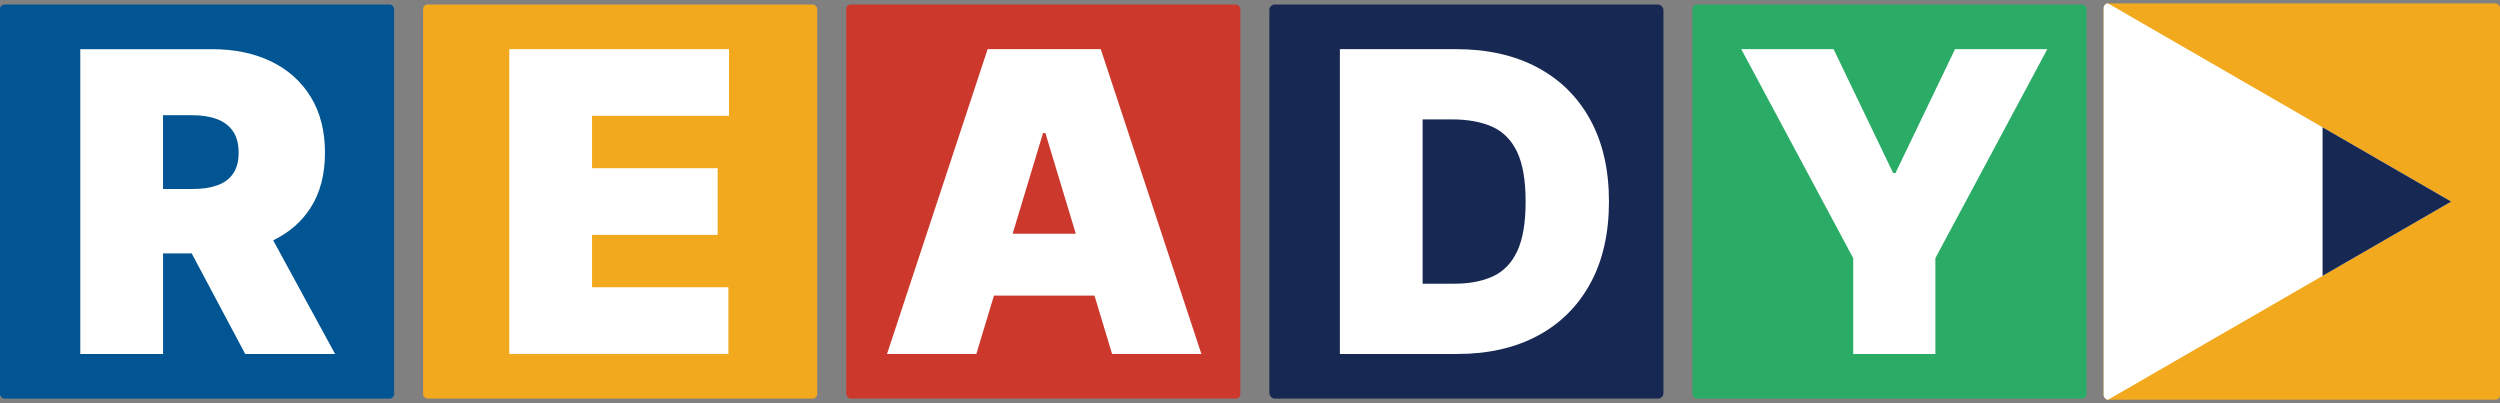 <?xml version="1.0" encoding="UTF-8"?><svg id="uuid-5fd721a1-7173-4e36-949c-cfc578de14b3" xmlns="http://www.w3.org/2000/svg" xmlns:xlink="http://www.w3.org/1999/xlink" viewBox="0 0 1093.7 176.37"><rect x="0" y="0" width="1093.7" height="176.37" fill="#808080" stroke="none"/><defs><style>.uuid-23e2d01f-749f-4af7-8b7f-ba98e10cf306{fill:#cd382d;}.uuid-bdcd506e-36bb-40c3-8473-38dae8e5371c{fill:#f2a91d;}.uuid-2348435d-2111-4a66-aeb6-cc96722db0b3{fill:#172953;}.uuid-c4f23098-5709-443e-beef-49d5b6ad8376{fill:#fff;}.uuid-2b6301ca-9045-45a4-96fc-a87f2c9b11c1{fill:#005592;}.uuid-89060df1-5e57-45bc-8703-42de320cb461{fill:#2bac66;}.uuid-3fa707e6-6963-452c-9d7a-e745c729890b{clip-path:url(#uuid-327d01f7-fdb2-43b7-8a8e-7778a6e422dc);}</style><clipPath id="uuid-327d01f7-fdb2-43b7-8a8e-7778a6e422dc"><rect class="uuid-bdcd506e-36bb-40c3-8473-38dae8e5371c" x="920.31" y="1.49" width="173.39" height="173.39" rx="1.99" ry="1.99"/></clipPath></defs><g id="uuid-06e5de64-2c80-4099-8a1b-81c061228baf"><rect class="uuid-2b6301ca-9045-45a4-96fc-a87f2c9b11c1" y="1.97" width="172.42" height="172.42" rx="1.99" ry="1.99"/><path class="uuid-c4f23098-5709-443e-beef-49d5b6ad8376" d="M107.27,154.86h39.33l-27.09-49.73c6.91-3.32,12.36-8.02,16.31-14.15,4.23-6.55,6.35-14.61,6.35-24.16s-2.06-17.58-6.19-24.35c-4.12-6.77-9.9-11.96-17.32-15.56-7.42-3.6-16.08-5.4-25.98-5.4h-57.56v133.36h36.21v-44.02h12.53l23.42,44.02ZM71.32,50.41h12.76c4.25,0,7.89.57,10.91,1.72,3.02,1.15,5.34,2.93,6.97,5.34,1.63,2.41,2.44,5.52,2.44,9.34s-.82,6.84-2.44,9.18c-1.63,2.34-3.95,4.05-6.97,5.11-3.02,1.06-6.65,1.6-10.91,1.6h-12.76v-32.3Z"/><rect class="uuid-bdcd506e-36bb-40c3-8473-38dae8e5371c" x="185.1" y="1.97" width="172.42" height="172.42" rx="1.99" ry="1.99"/><path class="uuid-c4f23098-5709-443e-beef-49d5b6ad8376" d="M222.81,154.86V21.5h96.11v29.17h-59.91v22.92h54.96v29.17h-54.96v22.92h59.65v29.17h-95.85Z"/><rect class="uuid-23e2d01f-749f-4af7-8b7f-ba98e10cf306" x="370.21" y="1.97" width="172.42" height="172.42" rx="1.99" ry="1.99"/><path class="uuid-c4f23098-5709-443e-beef-49d5b6ad8376" d="M486.51,154.86h39.07l-44.02-133.36h-49.49l-44.02,133.36h39.07l7.71-25.53h43.98l7.71,25.53ZM443.01,102.24l13.29-44.02h1.04l13.29,44.02h-27.62Z"/><rect class="uuid-2348435d-2111-4a66-aeb6-cc96722db0b3" x="555.31" y="1.97" width="172.42" height="172.42" rx="2.41" ry="2.41"/><path class="uuid-c4f23098-5709-443e-beef-49d5b6ad8376" d="M637.48,154.86h-51.31V21.5h50.79c13.72,0,25.58,2.66,35.58,7.98,10.01,5.32,17.73,12.96,23.18,22.92,5.45,9.96,8.17,21.89,8.17,35.78s-2.71,25.82-8.14,35.78c-5.43,9.96-13.11,17.61-23.05,22.92-9.94,5.32-21.68,7.98-35.23,7.98ZM622.37,124.12h13.8c6.6,0,12.23-1.06,16.9-3.19,4.66-2.13,8.22-5.8,10.68-11.01,2.45-5.21,3.68-12.46,3.68-21.75s-1.25-16.54-3.74-21.75c-2.5-5.21-6.14-8.88-10.94-11-4.8-2.13-10.67-3.19-17.62-3.19h-12.76v71.89Z"/><rect class="uuid-89060df1-5e57-45bc-8703-42de320cb461" x="740.41" y="1.97" width="172.42" height="172.42" rx="1.99" ry="1.99"/><path class="uuid-c4f23098-5709-443e-beef-49d5b6ad8376" d="M761.78,21.5h40.37l26.05,54.18h1.04l26.05-54.18h40.37l-48.97,91.43v41.94h-35.95v-41.94l-48.97-91.43Z"/><rect class="uuid-bdcd506e-36bb-40c3-8473-38dae8e5371c" x="920.31" y="1.49" width="173.39" height="173.39" rx="1.99" ry="1.99"/><g class="uuid-3fa707e6-6963-452c-9d7a-e745c729890b"><polygon class="uuid-c4f23098-5709-443e-beef-49d5b6ad8376" points="1072.37 88.19 919.63 0 919.63 176.37 1072.37 88.19"/><polygon class="uuid-2348435d-2111-4a66-aeb6-cc96722db0b3" points="1072.37 88.19 1016.08 55.69 1016.08 120.69 1072.37 88.19"/></g></g></svg>